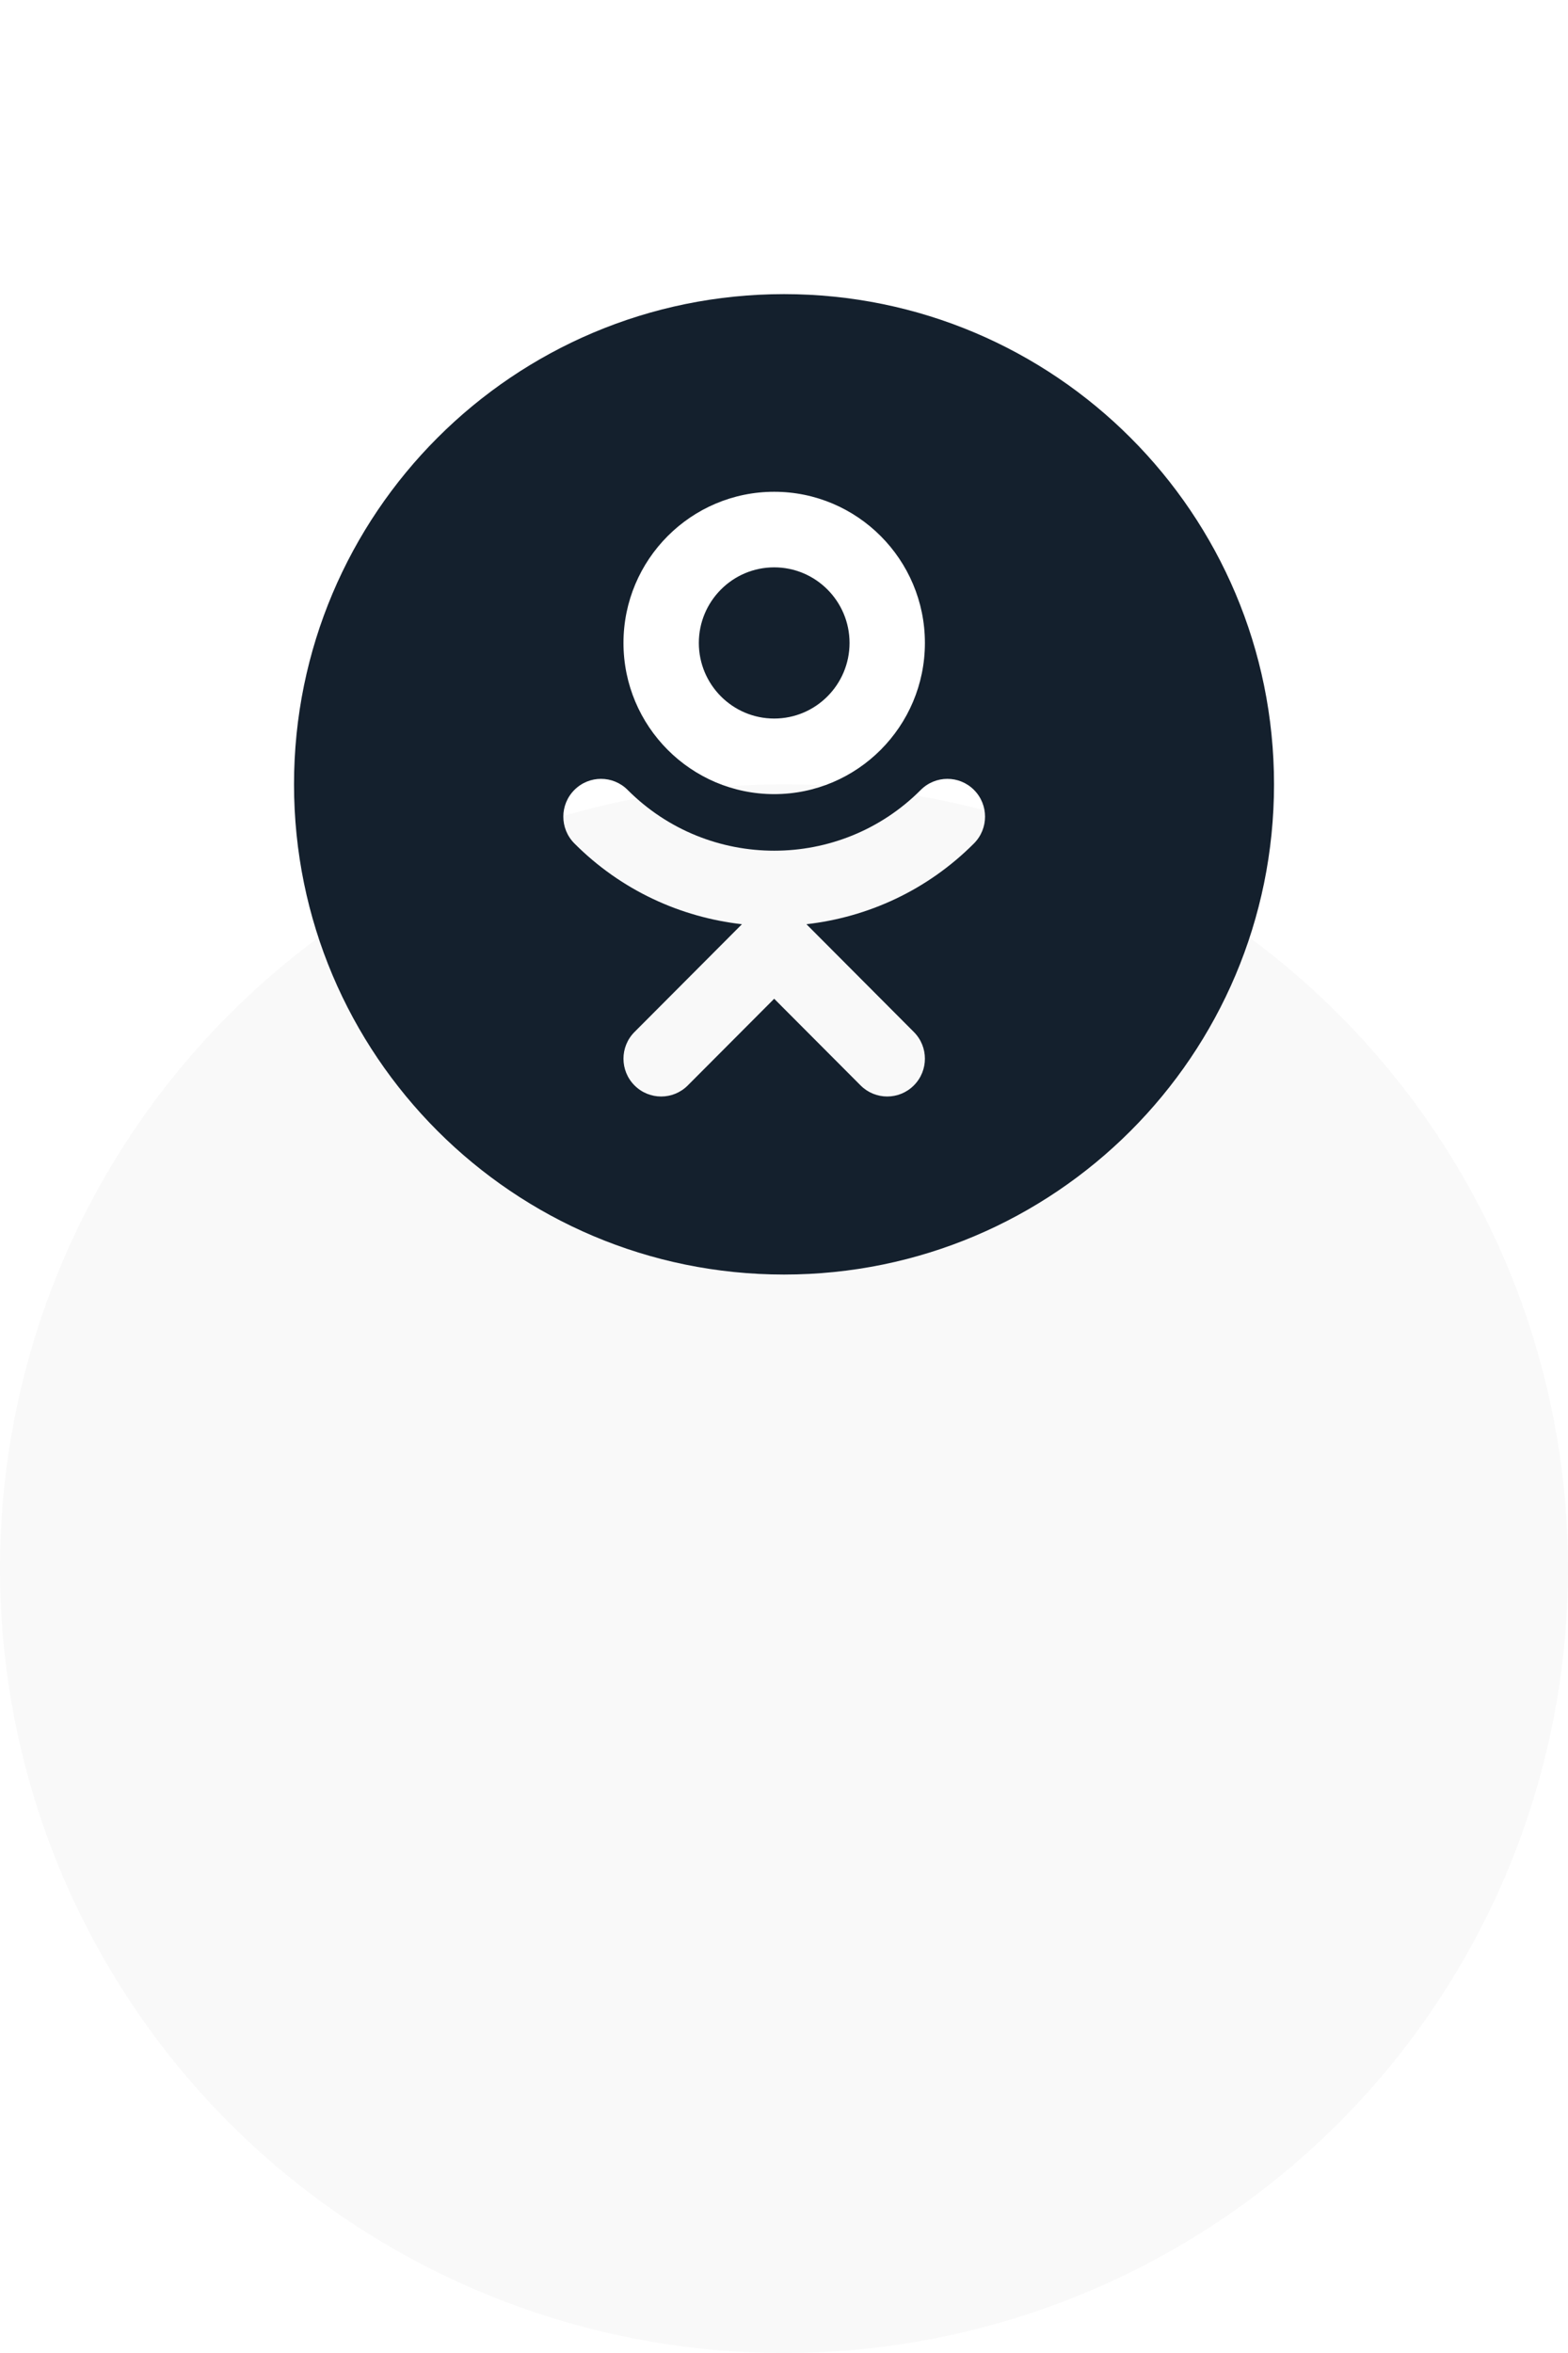 <?xml version="1.0" encoding="UTF-8"?> <svg xmlns="http://www.w3.org/2000/svg" width="80" height="120" viewBox="0 0 80 120" fill="none"> <g filter="url(#filter0_d_115_1677)"> <circle cx="40" cy="40" r="40" fill="#F9F9F9"></circle> </g> <g clip-path="url(#clip0_115_1677)"> <path fill-rule="evenodd" clip-rule="evenodd" d="M40.001 65C53.808 65 65.001 53.807 65.001 40C65.001 26.193 53.808 15 40.001 15C26.194 15 15.001 26.193 15.001 40C15.001 53.807 26.194 65 40.001 65ZM39.5 40.5C43.74 40.5 47.189 37.042 47.189 32.789C47.189 28.537 43.74 25.08 39.5 25.08C35.259 25.08 31.81 28.537 31.81 32.789C31.81 37.042 35.259 40.5 39.5 40.5ZM43.344 32.789C43.344 30.663 41.62 28.934 39.5 28.934C37.379 28.934 35.655 30.663 35.655 32.789C35.655 34.916 37.379 36.645 39.5 36.645C41.62 36.645 43.344 34.916 43.344 32.789ZM46.977 40.286C47.729 39.532 48.944 39.532 49.695 40.286C50.445 41.039 50.445 42.259 49.693 43.013C47.302 45.411 44.27 46.778 41.145 47.134L46.625 52.63C47.377 53.383 47.377 54.601 46.625 55.355C46.25 55.731 45.759 55.92 45.266 55.92C44.774 55.92 44.282 55.731 43.907 55.355L39.499 50.935L35.091 55.355C34.34 56.109 33.125 56.109 32.373 55.355C31.622 54.601 31.622 53.383 32.373 52.63L37.854 47.134C34.728 46.778 31.696 45.411 29.305 43.013C28.553 42.258 28.553 41.039 29.305 40.286C30.057 39.532 31.272 39.532 32.023 40.286C36.147 44.418 42.856 44.418 46.977 40.286Z" fill="#14202D"></path> </g> <defs> <filter id="filter0_d_115_1677" x="0" y="0" width="80" height="120" filterUnits="userSpaceOnUse" color-interpolation-filters="sRGB"> <feFlood flood-opacity="0" result="BackgroundImageFix"></feFlood> <feColorMatrix in="SourceAlpha" type="matrix" values="0 0 0 0 0 0 0 0 0 0 0 0 0 0 0 0 0 0 127 0" result="hardAlpha"></feColorMatrix> <feMorphology radius="20" operator="erode" in="SourceAlpha" result="effect1_dropShadow_115_1677"></feMorphology> <feOffset dy="40"></feOffset> <feGaussianBlur stdDeviation="10"></feGaussianBlur> <feComposite in2="hardAlpha" operator="out"></feComposite> <feColorMatrix type="matrix" values="0 0 0 0 0 0 0 0 0 0 0 0 0 0 0 0 0 0 0.1 0"></feColorMatrix> <feBlend mode="normal" in2="BackgroundImageFix" result="effect1_dropShadow_115_1677"></feBlend> <feBlend mode="normal" in="SourceGraphic" in2="effect1_dropShadow_115_1677" result="shape"></feBlend> </filter> <clipPath id="clip0_115_1677"> <rect width="50" height="50" fill="white" transform="translate(15 15)"></rect> </clipPath> </defs> </svg> 